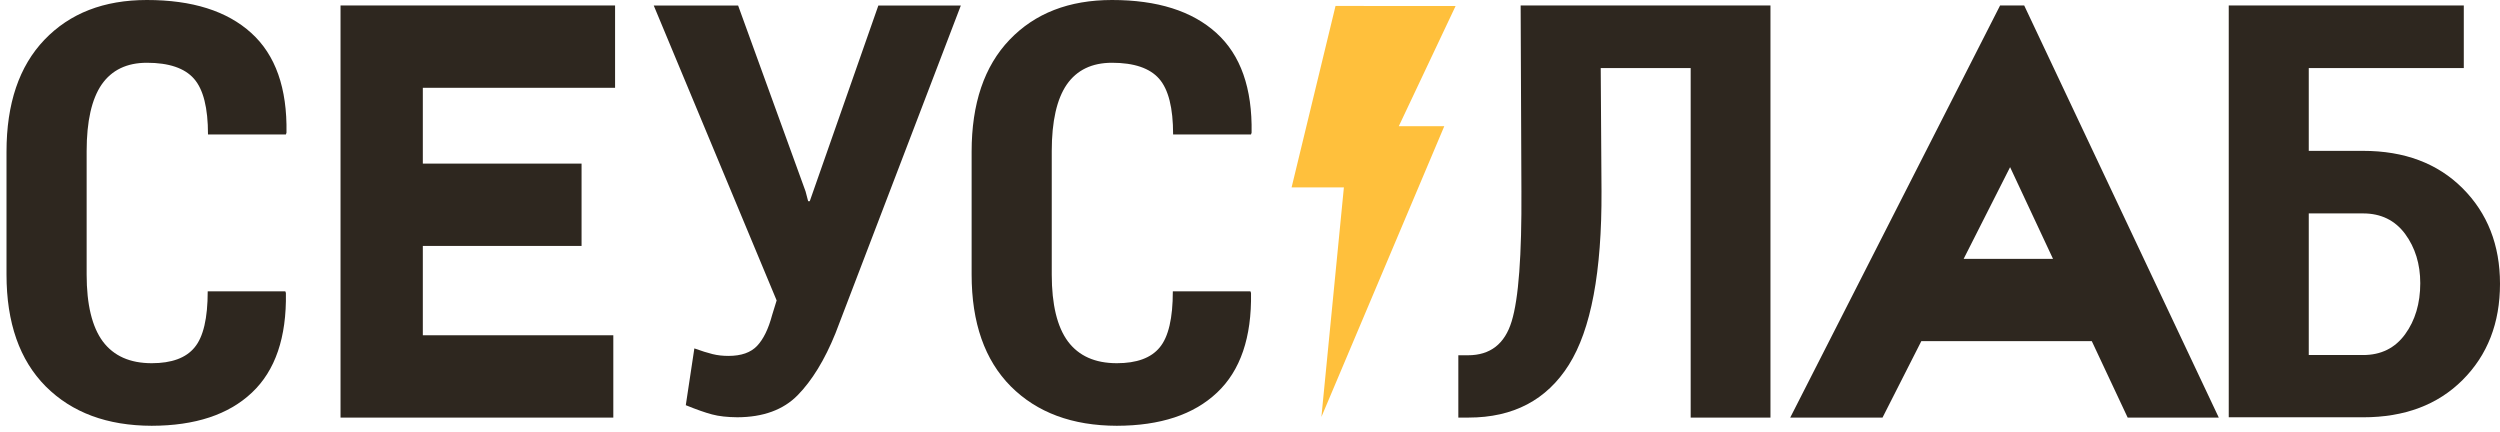 <svg width="237" height="41" viewBox="0 0 237 41" fill="none" xmlns="http://www.w3.org/2000/svg"><path d="M58.309 0.519H32.282V39.587H58.142V31.785H40.084V23.314H55.132V15.511H40.084V8.322H58.309V0.519ZM201.703 39.587H210.341L191.894 0.519H189.609L169.713 39.587H178.463L182.141 32.342H198.303L201.703 39.587ZM186.154 24.54L190.557 15.846L194.625 24.54H186.154Z" fill="#2E271F"/><path fill-rule="evenodd" clip-rule="evenodd" d="M126.608 0.564L122.444 17.764H127.401L125.269 39.526L136.917 11.966H132.605L137.99 0.571L126.608 0.564Z" fill="#FFC03C"/><path d="M27.048 27.617L27.103 27.774C27.177 31.976 26.101 35.131 23.885 37.218C21.668 39.315 18.495 40.355 14.384 40.364C10.163 40.355 6.816 39.113 4.333 36.63C1.859 34.138 0.617 30.606 0.617 26.026V14.383C0.617 9.822 1.813 6.281 4.213 3.771C6.613 1.26 9.85 0 13.925 0C18.219 0 21.521 1.039 23.82 3.127C26.119 5.205 27.232 8.36 27.159 12.581L27.103 12.746H19.718C19.718 10.226 19.277 8.47 18.385 7.458C17.502 6.456 16.012 5.95 13.925 5.95C12.021 5.95 10.595 6.64 9.639 8.01C8.692 9.39 8.214 11.496 8.214 14.328V26.026C8.214 28.877 8.728 30.992 9.749 32.372C10.78 33.742 12.315 34.432 14.384 34.432C16.27 34.432 17.631 33.935 18.449 32.933C19.277 31.94 19.691 30.165 19.691 27.617H27.048Z" fill="#2E271F"/><path d="M118.541 27.617L118.596 27.774C118.67 31.976 117.594 35.131 115.377 37.218C113.161 39.315 109.988 40.355 105.877 40.364C101.656 40.355 98.308 39.113 95.825 36.63C93.352 34.138 92.11 30.606 92.11 26.026V14.383C92.11 9.822 93.306 6.281 95.706 3.771C98.106 1.26 101.343 0 105.417 0C109.712 0 113.014 1.039 115.313 3.127C117.612 5.205 118.725 8.36 118.651 12.581L118.596 12.746H111.211C111.211 10.226 110.77 8.47 109.878 7.458C108.995 6.456 107.505 5.95 105.417 5.95C103.513 5.95 102.088 6.64 101.132 8.01C100.185 9.39 99.706 11.496 99.706 14.328V26.026C99.706 28.877 100.221 30.992 101.242 32.372C102.272 33.742 103.808 34.432 105.877 34.432C107.762 34.432 109.124 33.935 109.942 32.933C110.77 31.94 111.184 30.165 111.184 27.617H118.541Z" fill="#2E271F"/><path d="M76.368 18.146L76.612 19.075H76.765L83.268 0.523H91.087L79.2 31.602C78.181 34.119 76.981 36.076 75.619 37.465C74.257 38.854 72.346 39.548 69.901 39.557C68.963 39.548 68.17 39.467 67.502 39.287C66.844 39.115 66.014 38.818 65.013 38.412L65.825 33.028C66.501 33.271 67.069 33.451 67.547 33.568C68.025 33.686 68.521 33.74 69.053 33.74C70.271 33.74 71.173 33.424 71.777 32.784C72.373 32.152 72.85 31.179 73.202 29.853L73.626 28.482L61.974 0.523H69.973L76.368 18.146Z" fill="#2E271F"/><path d="M167.84 0.516V39.586H160.276V6.451H151.749L151.823 18.119C151.859 25.757 150.833 31.243 148.727 34.586C146.63 37.92 143.452 39.586 139.221 39.586H138.25V33.679H139.165C141.272 33.679 142.655 32.608 143.305 30.464C143.964 28.321 144.267 24.2 144.23 18.119L144.157 0.516H167.84Z" fill="#2E271F"/><path d="M233.568 6.45H218.871V14.302H224.024C227.94 14.302 231.079 15.482 233.449 17.843C235.81 20.205 237 23.224 237 26.903C237 30.619 235.819 33.657 233.458 36.018C231.097 38.379 227.959 39.559 224.024 39.559H211.285V0.52H233.568V6.45ZM218.871 20.232V33.657H224.024C225.716 33.657 227.043 33.007 228.004 31.689C228.956 30.381 229.441 28.761 229.441 26.848C229.441 25.027 228.956 23.471 228.004 22.172C227.043 20.882 225.716 20.232 224.024 20.232H218.871Z" fill="#2E271F"/></svg>